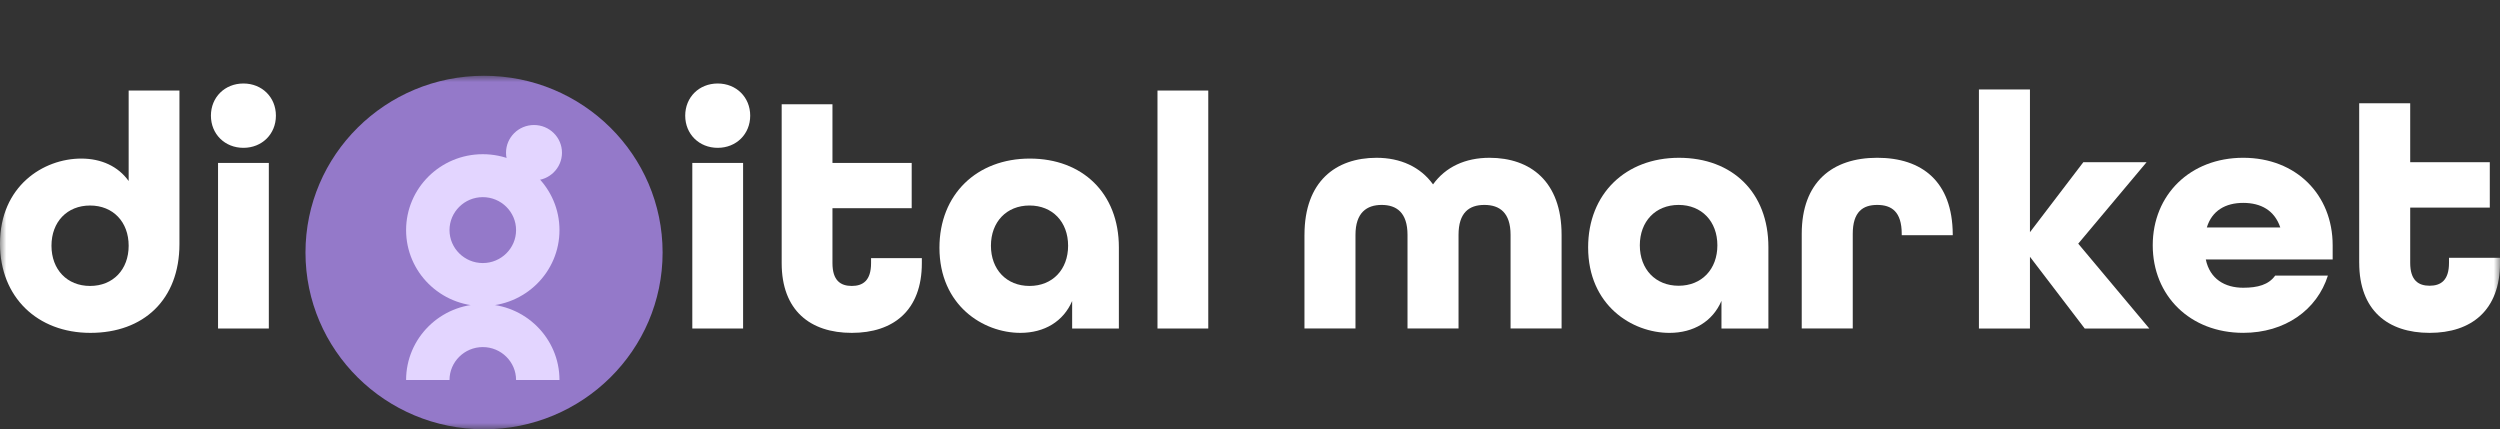 <svg width="198" height="34" viewBox="0 0 198 34" fill="none" xmlns="http://www.w3.org/2000/svg">
<rect x="0" y="0" width="198" height="34" fill="#333333" stroke="none"/>
<g clip-path="url(#clip0_0_119)">
<mask id="mask0_0_119" style="mask-type:luminance" maskUnits="userSpaceOnUse" x="0" y="6" width="198" height="28">
<path d="M198 6H0V34H198V6Z" fill="white"/>
</mask>
<g mask="url(#mask0_0_119)">
<path d="M52.478 20C52.478 12.268 46.147 6 38.337 6C30.526 6 24.194 12.268 24.194 20C24.194 27.732 30.526 34 38.337 34C46.147 34 52.478 27.732 52.478 20Z" fill="#9479C9"/>
<path d="M38.237 12.213C34.882 12.213 32.163 14.904 32.163 18.226C32.163 21.547 34.882 24.239 38.237 24.239C41.592 24.239 44.311 21.547 44.311 18.226C44.311 14.904 41.592 12.213 38.237 12.213ZM38.237 20.834C36.784 20.834 35.601 19.663 35.601 18.224C35.601 16.785 36.784 15.614 38.237 15.614C39.691 15.614 40.873 16.785 40.873 18.224C40.873 19.663 39.691 20.834 38.237 20.834Z" fill="#E3D5FF"/>
<path d="M35.601 30.098C35.601 28.66 36.784 27.489 38.237 27.489C39.691 27.489 40.873 28.66 40.873 30.098H44.311C44.311 26.779 41.592 24.085 38.237 24.085C34.882 24.085 32.163 26.777 32.163 30.098H35.601Z" fill="#E3D5FF"/>
<path d="M42.293 14.289C43.517 14.289 44.509 13.306 44.509 12.095C44.509 10.883 43.517 9.901 42.293 9.901C41.069 9.901 40.077 10.883 40.077 12.095C40.077 13.306 41.069 14.289 42.293 14.289Z" fill="#E3D5FF"/>
<path d="M10.19 14.338C9.359 13.17 8.018 12.559 6.437 12.559C3.432 12.559 0 14.736 0 19.302C0 23.523 2.95 26.363 7.16 26.363C11.37 26.363 14.212 23.734 14.212 19.329V7.171H10.19V14.338ZM7.134 22.647C5.31 22.647 4.077 21.346 4.077 19.462C4.077 17.578 5.31 16.277 7.134 16.277C8.957 16.277 10.19 17.578 10.19 19.462C10.19 21.346 8.957 22.647 7.134 22.647Z" fill="white"/>
<path d="M21.291 12.904H17.269V26.018H21.291V12.904Z" fill="white"/>
<path d="M19.279 6.613C17.804 6.613 16.705 7.702 16.705 9.16C16.705 10.619 17.805 11.708 19.279 11.708C20.752 11.708 21.852 10.619 21.852 9.16C21.852 7.702 20.752 6.613 19.279 6.613Z" fill="white"/>
<path d="M56.842 6.613C55.367 6.613 54.269 7.702 54.269 9.16C54.269 10.619 55.369 11.708 56.842 11.708C58.316 11.708 59.416 10.619 59.416 9.16C59.416 7.702 58.316 6.613 56.842 6.613Z" fill="white"/>
<path d="M58.853 12.904H54.831V26.018H58.853V12.904Z" fill="white"/>
<path d="M68.988 20.841C68.988 22.221 68.344 22.647 67.46 22.647C66.575 22.647 65.931 22.221 65.931 20.841V16.488H72.206V12.906H65.931V8.259H61.909V20.841C61.909 24.584 64.161 26.363 67.46 26.363C70.759 26.363 73.01 24.584 73.01 20.841V20.444H68.988V20.841Z" fill="white"/>
<path d="M81.565 12.559C77.355 12.559 74.404 15.399 74.404 19.619C74.404 24.184 77.864 26.363 80.813 26.363C82.716 26.363 84.218 25.461 84.914 23.841V26.018H88.615V19.593C88.615 15.293 85.72 12.559 81.563 12.559H81.565ZM81.538 22.647C79.715 22.647 78.482 21.346 78.482 19.462C78.482 17.577 79.715 16.276 81.538 16.276C83.361 16.276 84.594 17.577 84.594 19.462C84.594 21.346 83.361 22.647 81.538 22.647Z" fill="white"/>
<path d="M95.695 7.171H91.673V26.018H95.695V7.171Z" fill="white"/>
<path d="M103.315 18.603C103.315 14.363 105.793 12.497 109.025 12.497C110.911 12.497 112.5 13.217 113.496 14.604C114.493 13.218 116.055 12.497 117.968 12.497C121.201 12.497 123.678 14.364 123.678 18.603V26.016H119.637V18.603C119.637 16.843 118.774 16.23 117.563 16.23C116.352 16.23 115.516 16.843 115.516 18.603V26.016H111.475V18.603C111.475 16.843 110.613 16.23 109.428 16.23C108.244 16.23 107.354 16.843 107.354 18.603V26.016H103.313V18.603H103.315Z" fill="white"/>
<path d="M125.78 19.59C125.78 15.35 128.743 12.497 132.974 12.497C137.204 12.497 140.057 15.243 140.057 19.564V26.018H136.34V23.83C135.64 25.458 134.131 26.364 132.219 26.364C129.256 26.364 125.78 24.178 125.78 19.592V19.59ZM136.016 19.431C136.016 17.537 134.777 16.23 132.945 16.23C131.114 16.23 129.874 17.537 129.874 19.431C129.874 21.324 131.114 22.631 132.945 22.631C134.777 22.631 136.016 21.324 136.016 19.431Z" fill="white"/>
<path d="M142.697 18.523C142.697 14.415 145.121 12.496 148.677 12.496C152.234 12.496 154.631 14.389 154.658 18.549V18.629H150.617V18.523C150.617 16.762 149.809 16.23 148.677 16.23C147.546 16.23 146.738 16.764 146.738 18.523V26.016H142.697V18.523Z" fill="white"/>
<path d="M156.731 7.083H160.772V18.39L165.001 12.844H170.011L164.596 19.298L170.226 26.018H165.109L160.772 20.337V26.018H156.731V7.083Z" fill="white"/>
<path d="M170.497 19.429C170.497 15.429 173.46 12.496 177.662 12.496C181.864 12.496 184.747 15.429 184.747 19.429V20.549H174.699C175.023 22.096 176.207 22.789 177.662 22.789C178.82 22.789 179.682 22.549 180.193 21.828H184.369C183.507 24.548 180.975 26.361 177.662 26.361C173.46 26.361 170.497 23.428 170.497 19.427V19.429ZM180.599 18.015C180.141 16.655 179.062 16.069 177.662 16.069C176.262 16.069 175.184 16.682 174.781 18.015H180.599Z" fill="white"/>
<path d="M186.848 20.817V8.177H190.888V12.844H197.192V16.443H190.888V20.817C190.888 22.203 191.536 22.63 192.425 22.63C193.314 22.63 193.961 22.203 193.961 20.817V20.416H198.002V20.817C198.002 24.577 195.739 26.363 192.426 26.363C189.113 26.363 186.85 24.576 186.85 20.817H186.848Z" fill="white"/>
</g>
</g>
<defs>
<clipPath id="clip0_0_119">
<rect width="198" height="34" fill="white"/>
</clipPath>
</defs>
</svg>
